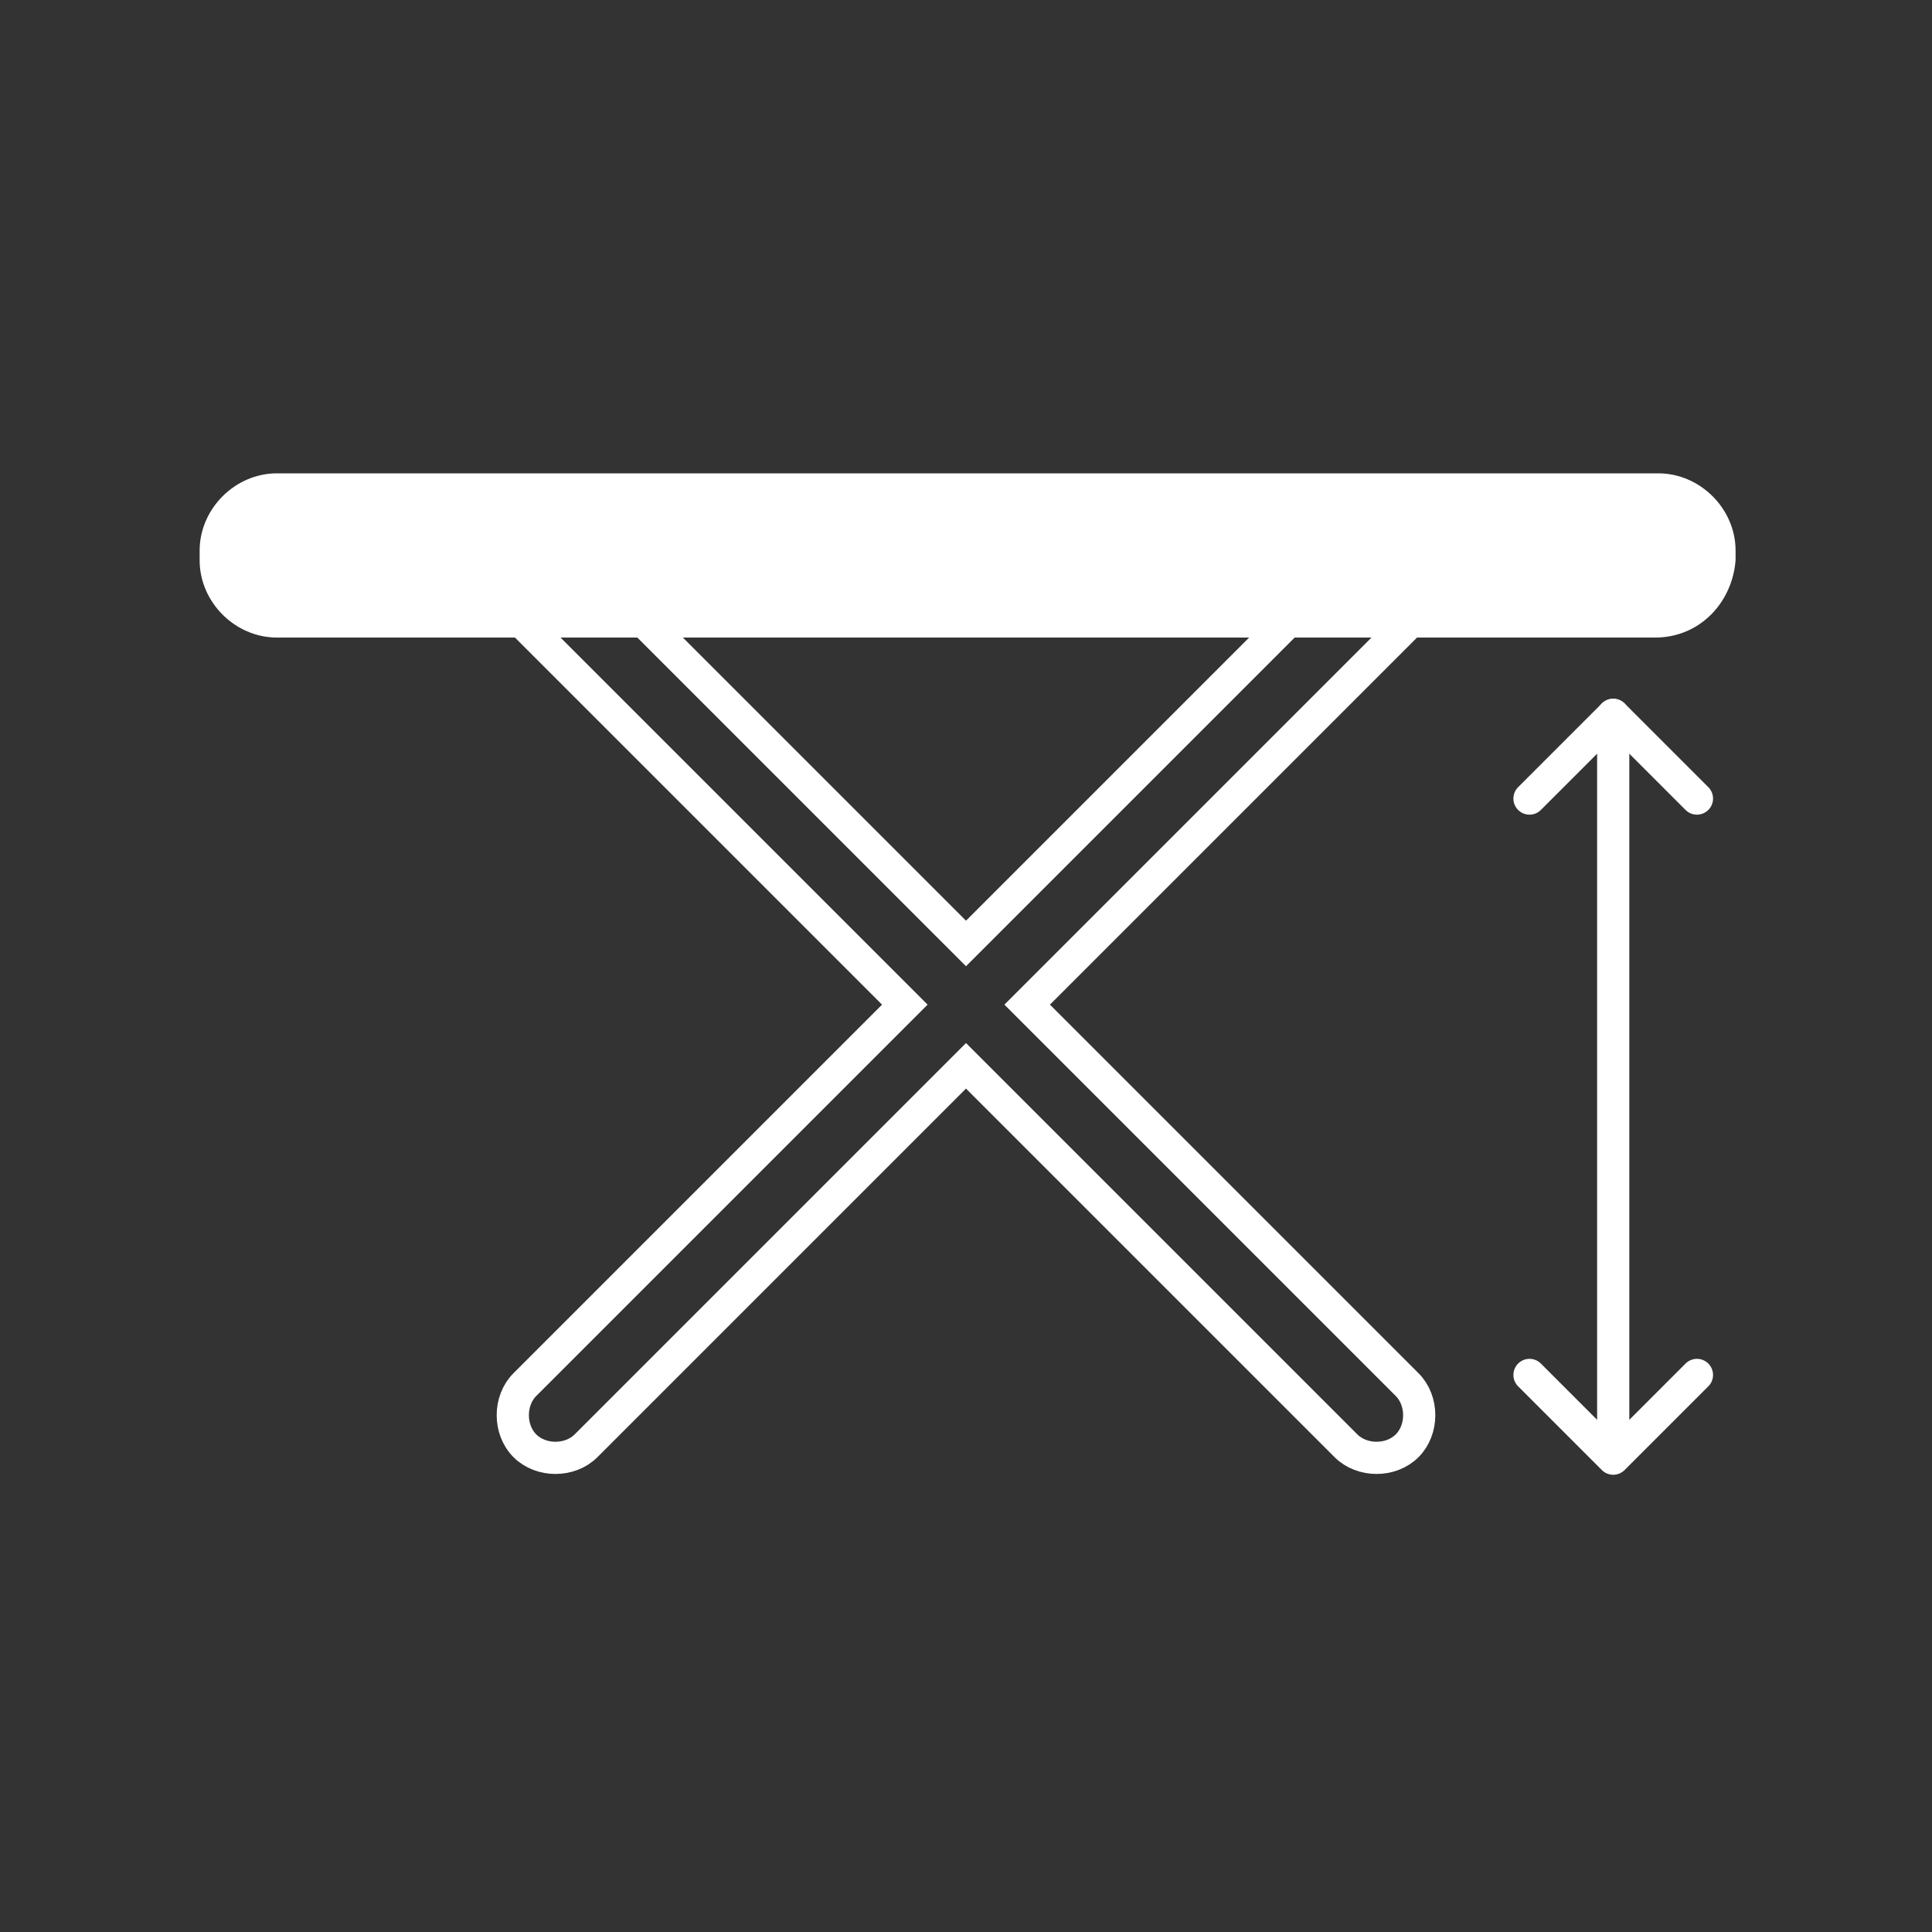 <?xml version="1.0" encoding="utf-8"?>
<!-- Generator: Adobe Illustrator 24.1.2, SVG Export Plug-In . SVG Version: 6.00 Build 0)  -->
<svg version="1.1" id="Layer_1" xmlns="http://www.w3.org/2000/svg" xmlns:xlink="http://www.w3.org/1999/xlink" x="0px" y="0px"
	 width="60px" height="60px" viewBox="0 0 60 60" style="enable-background:new 0 0 60 60;" xml:space="preserve">
<rect x="0" y="0" width="60" height="60" fill="#333333" stroke="none"/>
<style type="text/css">
	.st0{fill:#FFFFFF;}
	.st1{fill:none;stroke:#FFFFFF;stroke-miterlimit:10;}
	.st2{fill:none;stroke:#FFFFFF;stroke-linecap:round;stroke-linejoin:round;stroke-miterlimit:10;}
</style>
<g>
	<path class="st0" d="M51.4,19.8H8.6c-1.3,0-2.4-1.1-2.4-2.4v-0.3c0-1.3,1.1-2.4,2.4-2.4h42.9c1.3,0,2.4,1.1,2.4,2.4v0.3
		C53.8,18.7,52.8,19.8,51.4,19.8z"/>
	<path class="st1" d="M31.9,31.2l11.8-11.8c0.5-0.5,0.5-1.4,0-1.9s-1.4-0.5-1.9,0L30,29.3L18.2,17.5c-0.5-0.5-1.4-0.5-1.9,0
		s-0.5,1.4,0,1.9l11.8,11.8L16.3,43c-0.5,0.5-0.5,1.4,0,1.9s1.4,0.5,1.9,0L30,33.1l11.8,11.8c0.5,0.5,1.4,0.5,1.9,0s0.5-1.4,0-1.9
		L31.9,31.2z"/>
	<line class="st2" x1="50.1" y1="22.2" x2="50.1" y2="44.8"/>
	<polyline class="st2" points="47.5,24.8 50.1,22.2 52.7,24.8 	"/>
	<polyline class="st2" points="52.7,42.7 50.1,45.3 47.5,42.7 	"/>
</g>
</svg>
